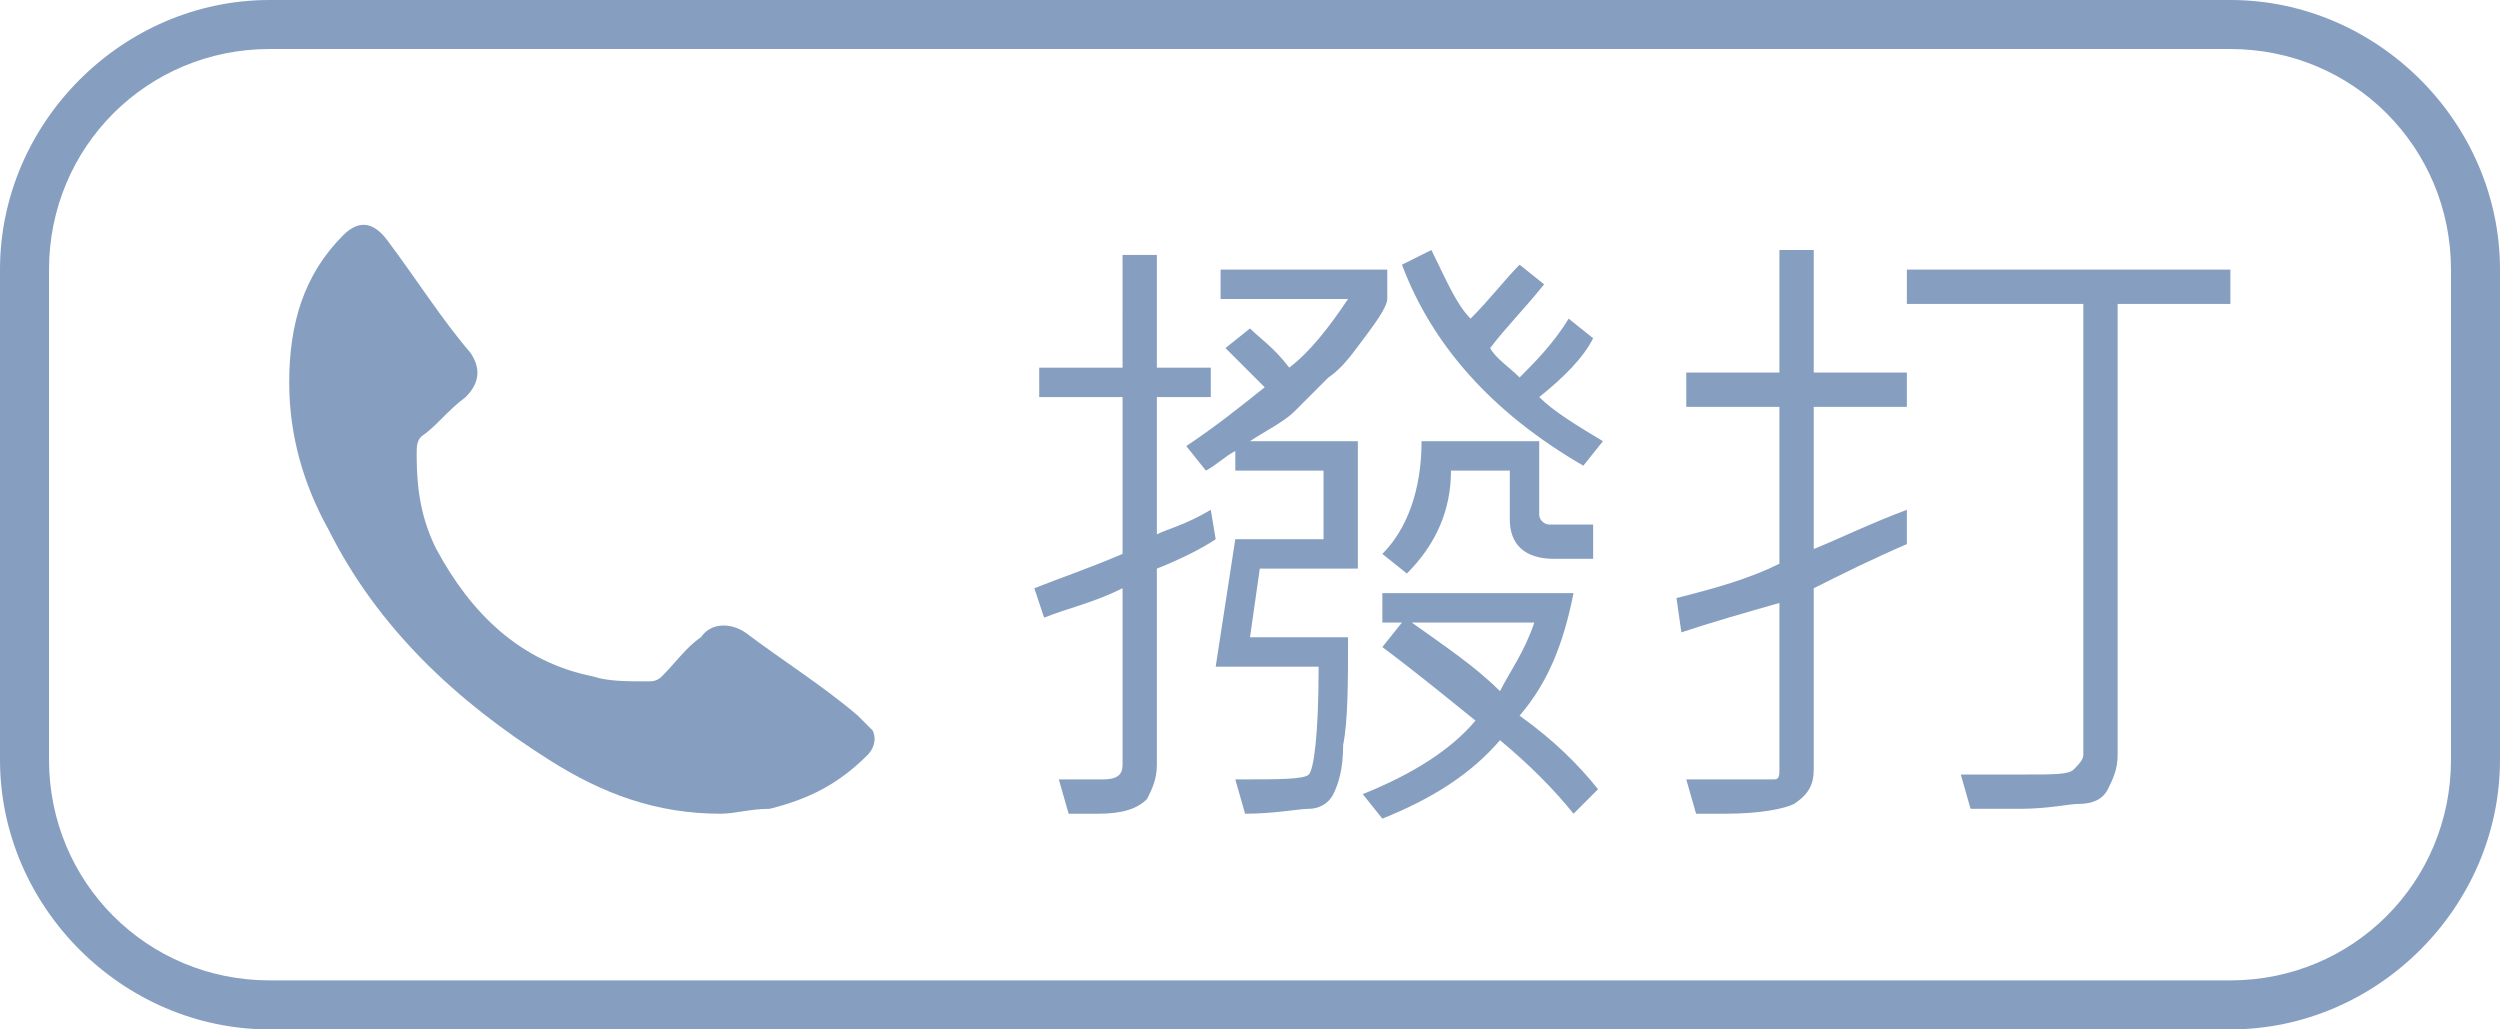 <?xml version="1.0" encoding="utf-8"?>
<!-- Generator: Adobe Illustrator 23.1.0, SVG Export Plug-In . SVG Version: 6.00 Build 0)  -->
<svg version="1.1" id="圖層_1" xmlns="http://www.w3.org/2000/svg" xmlns:xlink="http://www.w3.org/1999/xlink" x="0px" y="0px"
	 width="51px" height="21px" viewBox="0 0 51 21" style="enable-background:new 0 0 51 21;" xml:space="preserve">
<style type="text/css">
	.st0{fill:#869EC0;}
	.st1{fill-rule:evenodd;clip-rule:evenodd;fill:#869EC0;}
</style>
<g>
	<path class="st0" d="M45.5,21h-40c-3,0-5.5-2.5-5.5-5.5v-10C0,2.5,2.5,0,5.5,0h40c3,0,5.5,2.5,5.5,5.5v10C51,18.5,48.5,21,45.5,21z
		 M5.5,1C3,1,1,3,1,5.5v10C1,18,3,20,5.5,20h40c2.5,0,4.5-2,4.5-4.5v-10C50,3,48,1,45.5,1H5.5z"/>
	<g>
		<g>
			<path class="st0" d="M24.8,11c-0.3,0.2-0.7,0.4-1.2,0.6v4c0,0.3-0.1,0.5-0.2,0.7c-0.2,0.2-0.5,0.3-1,0.3c-0.2,0-0.4,0-0.6,0
				l-0.2-0.7l0.9,0c0.3,0,0.4-0.1,0.4-0.3v-3.6c-0.6,0.3-1.1,0.4-1.6,0.6l-0.2-0.6c0.5-0.2,1.1-0.4,1.8-0.7V8.1h-1.7V7.5h1.7V5.2
				h0.7v2.3h1.1v0.6h-1.1v2.8c0.2-0.1,0.6-0.2,1.1-0.5L24.8,11z M28.3,6.1c0,0.1-0.1,0.3-0.4,0.7s-0.5,0.7-0.8,0.9
				c-0.2,0.2-0.5,0.5-0.7,0.7S25.8,8.8,25.5,9h2.2v2.6h-2L25.5,13h2c0,0.9,0,1.7-0.1,2.2c0,0.5-0.1,0.8-0.2,1
				c-0.1,0.2-0.3,0.3-0.5,0.3s-0.7,0.1-1.3,0.1l-0.2-0.7c0.9,0,1.4,0,1.5-0.1s0.2-0.8,0.2-2.2h-2.1l0.4-2.6H27V9.6h-1.8V9.2
				c-0.2,0.1-0.4,0.3-0.6,0.4l-0.4-0.5c0.6-0.4,1.1-0.8,1.6-1.2c-0.2-0.2-0.5-0.5-0.8-0.8l0.5-0.4c0.2,0.2,0.5,0.4,0.8,0.8
				c0.4-0.3,0.8-0.8,1.2-1.4h-2.6V5.5h3.4V6.1z M32.6,16.1l-0.5,0.5c-0.4-0.5-0.9-1-1.5-1.5c-0.6,0.7-1.4,1.2-2.4,1.6l-0.4-0.5
				c1-0.4,1.8-0.9,2.3-1.5c-0.5-0.4-1.1-0.9-1.9-1.5l0.4-0.5h-0.4v-0.6h3.9c-0.2,1-0.5,1.8-1.1,2.5C31.7,15.1,32.2,15.6,32.6,16.1z
				 M32.5,11.4h-0.8c-0.6,0-0.9-0.3-0.9-0.8V9.6h-1.2c0,0.8-0.3,1.5-0.9,2.1l-0.5-0.4C28.7,10.8,29,10,29,9h2.4v1.5
				c0,0.1,0.1,0.2,0.2,0.2h0.9V11.4z M32.7,9l-0.4,0.5c-1.9-1.1-3.1-2.5-3.7-4.1l0.6-0.3c0.3,0.6,0.5,1.1,0.8,1.4
				c0.4-0.4,0.7-0.8,1-1.1l0.5,0.4c-0.4,0.5-0.8,0.9-1.1,1.3c0.1,0.2,0.4,0.4,0.6,0.6C31.3,7.4,31.7,7,32,6.5l0.5,0.4
				c-0.2,0.4-0.6,0.8-1.1,1.2C31.7,8.4,32.2,8.7,32.7,9z M31.3,12.7h-2.5c0.7,0.5,1.3,0.9,1.8,1.4C30.8,13.7,31.1,13.3,31.3,12.7z"
				/>
			<path class="st0" d="M38.9,11.1c-0.7,0.3-1.3,0.6-1.9,0.9v3.7c0,0.3-0.1,0.5-0.4,0.7c-0.2,0.1-0.7,0.2-1.4,0.2
				c-0.2,0-0.4,0-0.6,0l-0.2-0.7c0.3,0,0.7,0,1,0c0.4,0,0.7,0,0.8,0c0.1,0,0.1-0.1,0.1-0.2v-3.4c-0.7,0.2-1.4,0.4-2,0.6l-0.1-0.7
				c0.8-0.2,1.5-0.4,2.1-0.7V8.3h-1.9V7.6h1.9V5.1H37v2.5h1.9v0.7H37v2.9c0.5-0.2,1.1-0.5,1.9-0.8L38.9,11.1z M45.5,6.2h-2.3v9.2
				c0,0.3-0.1,0.5-0.2,0.7c-0.1,0.2-0.3,0.3-0.6,0.3c-0.2,0-0.6,0.1-1.2,0.1c-0.3,0-0.6,0-1,0L40,15.8c0.5,0,0.9,0,1.3,0
				c0.6,0,0.9,0,1-0.1s0.2-0.2,0.2-0.3V6.2h-3.6V5.5h6.6L45.5,6.2L45.5,6.2z"/>
		</g>
	</g>
	<g>
		<g>
			<path class="st1" d="M14.7,16.6c-1.3,0-2.4-0.4-3.5-1.1c-1.9-1.2-3.5-2.7-4.5-4.7c-0.5-0.9-0.8-1.9-0.8-3c0-1.2,0.3-2.2,1.1-3
				c0.3-0.3,0.6-0.3,0.9,0.1c0.6,0.8,1.1,1.6,1.7,2.3c0.2,0.3,0.2,0.6-0.1,0.9C9.1,8.4,8.9,8.7,8.6,8.9C8.5,9,8.5,9.1,8.5,9.3
				c0,0.7,0.1,1.3,0.4,1.9c0.7,1.3,1.7,2.3,3.2,2.6c0.3,0.1,0.7,0.1,1.1,0.1c0.1,0,0.2,0,0.3-0.1c0.3-0.3,0.5-0.6,0.8-0.8
				c0.2-0.3,0.6-0.3,0.9-0.1c0.8,0.6,1.6,1.1,2.3,1.7c0.1,0.1,0.2,0.2,0.3,0.3c0.1,0.2,0,0.4-0.1,0.5c-0.6,0.6-1.2,0.9-2,1.1
				C15.3,16.5,15,16.6,14.7,16.6z"/>
		</g>
	</g>
</g>
</svg>
